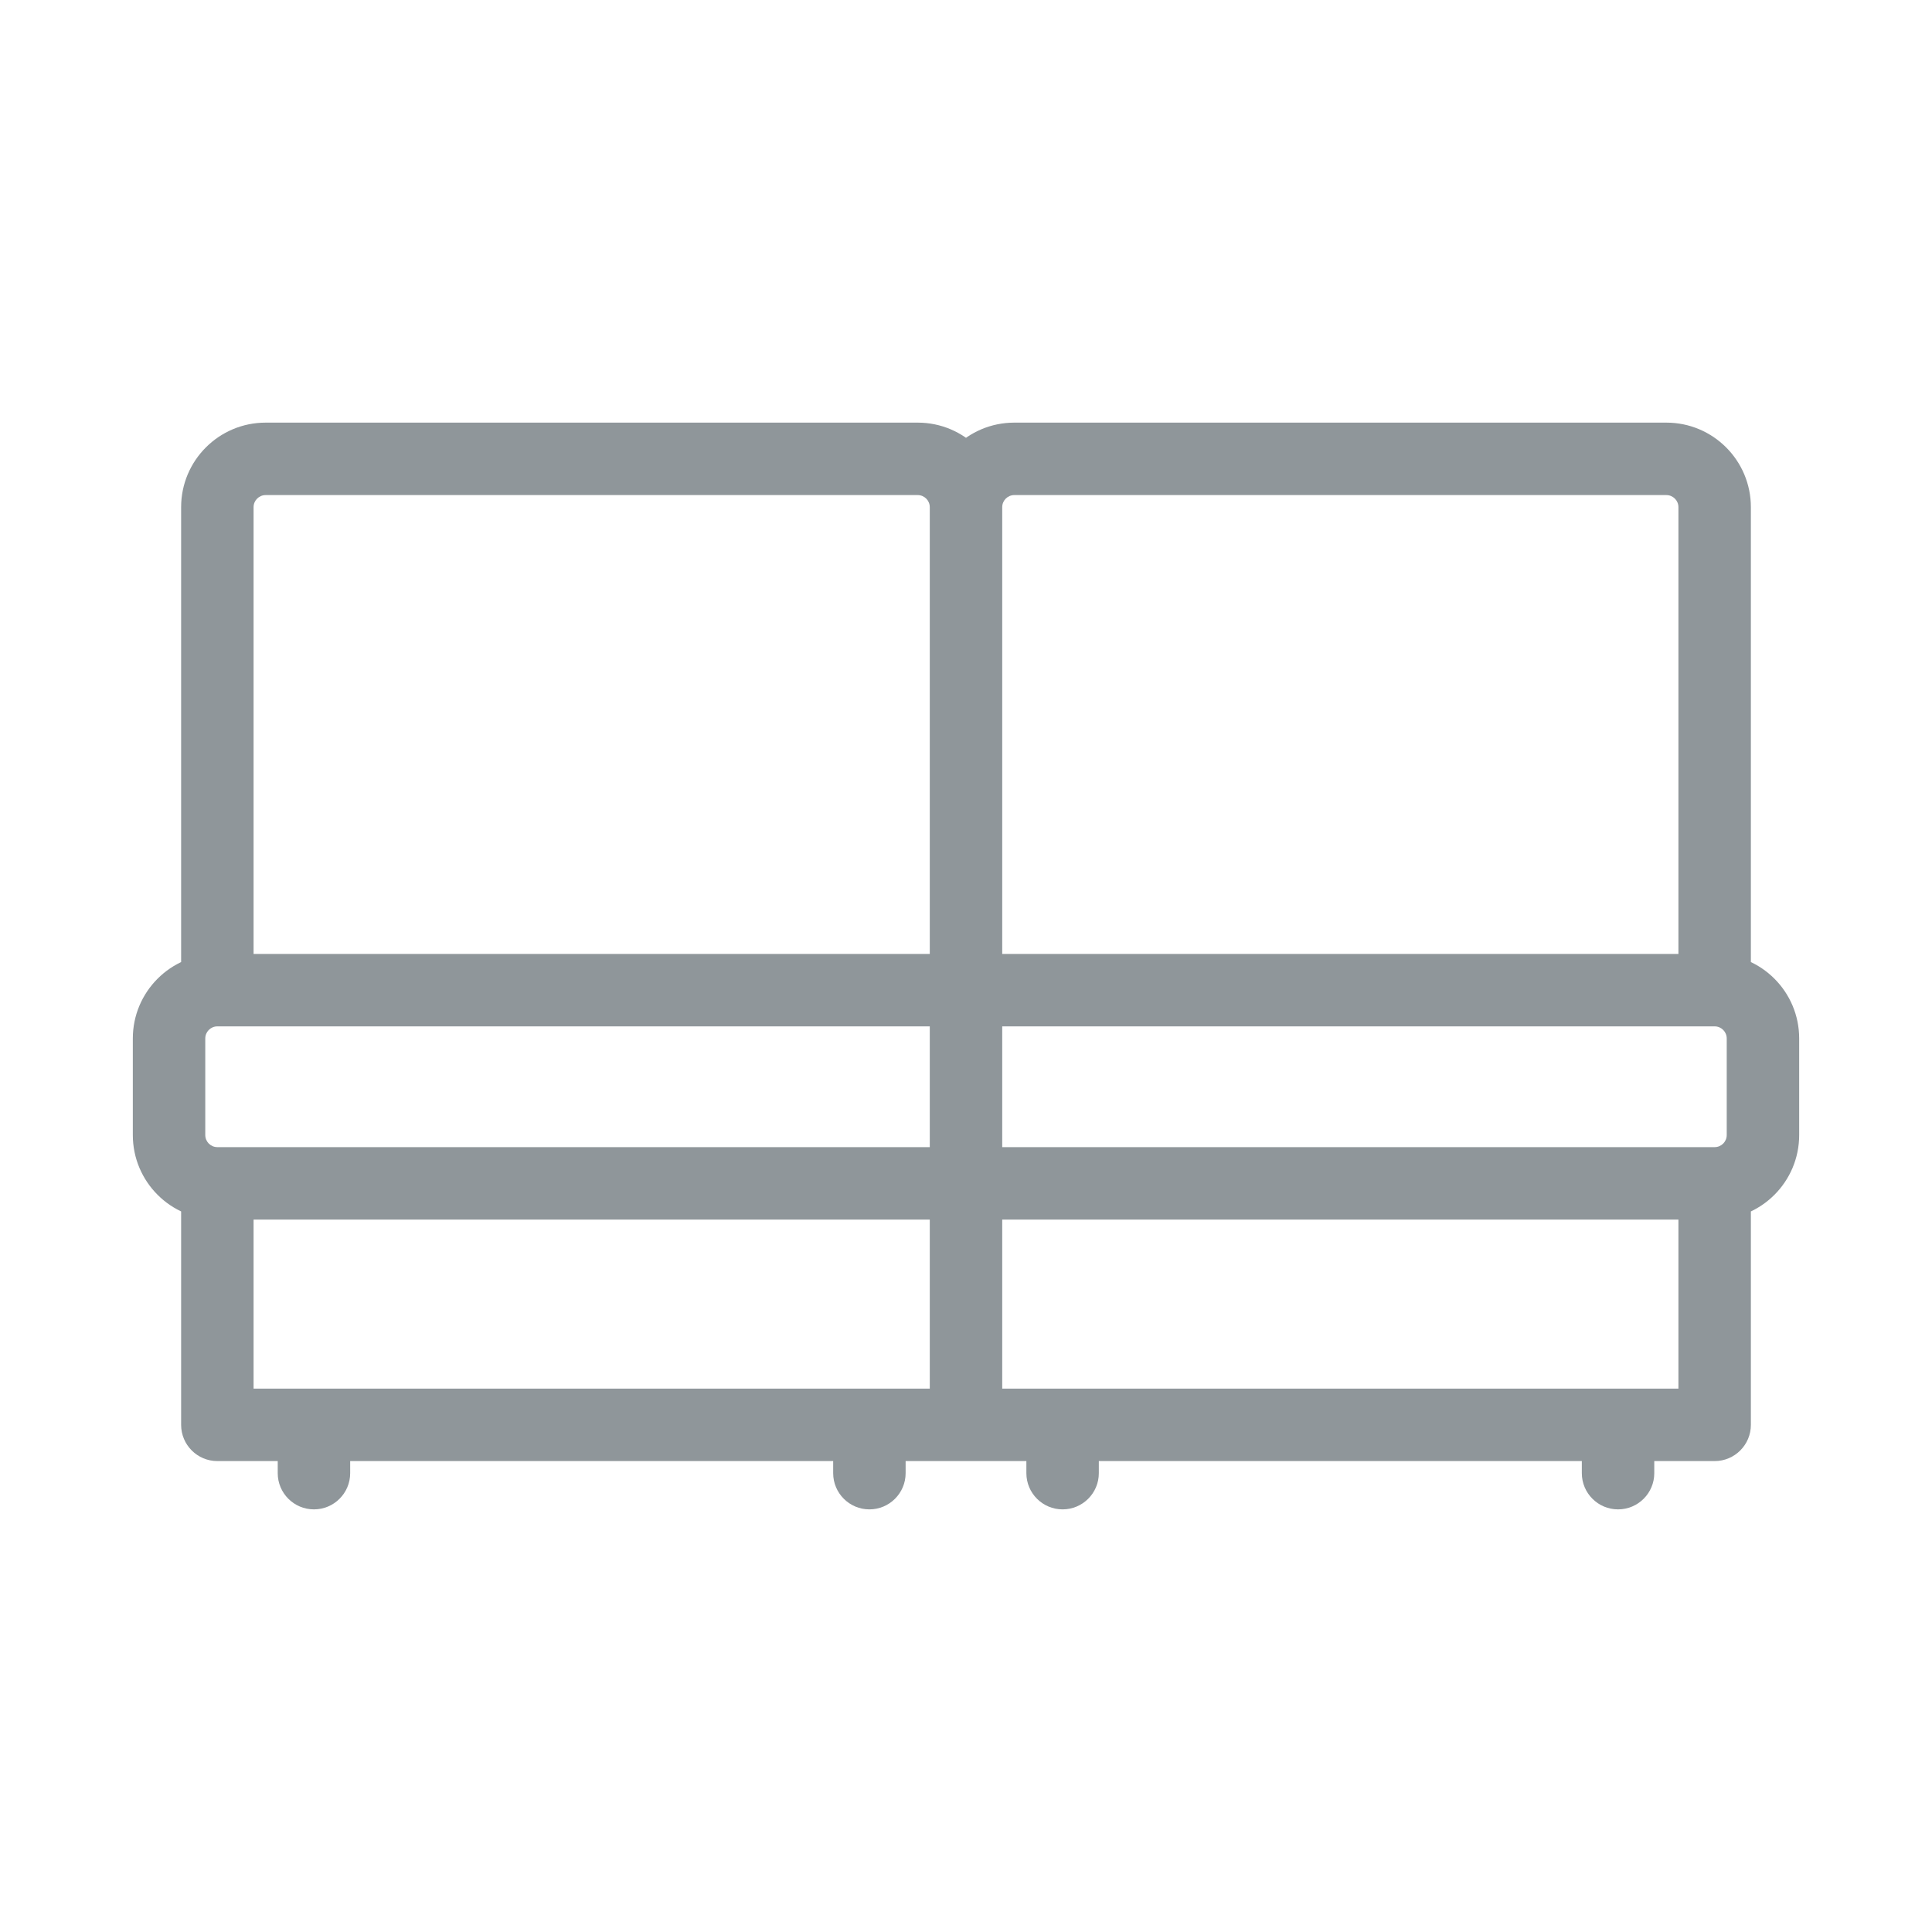 <svg width="40" height="40" viewBox="0 0 40 40" fill="none" xmlns="http://www.w3.org/2000/svg">
<path d="M4.5 29.5H3.75C3.75 29.914 4.086 30.25 4.5 30.25V29.5ZM5.75 30.5C5.75 30.914 6.086 31.25 6.5 31.25C6.914 31.25 7.25 30.914 7.25 30.5H5.75ZM17.25 30.5C17.25 30.914 17.586 31.25 18 31.25C18.414 31.25 18.75 30.914 18.75 30.5H17.25ZM21.25 30.5C21.25 30.914 21.586 31.25 22 31.25C22.414 31.25 22.75 30.914 22.75 30.5H21.25ZM35.5 29.5V30.25C35.914 30.25 36.25 29.914 36.25 29.5H35.5ZM32.75 30.5C32.75 30.914 33.086 31.25 33.5 31.25C33.914 31.25 34.25 30.914 34.25 30.5H32.75ZM5.5 8.75C4.534 8.75 3.75 9.534 3.75 10.5H5.25C5.25 10.362 5.362 10.25 5.5 10.25V8.75ZM5.5 10.25H19V8.75H5.5V10.25ZM20 19.75H4.5V21.25H20V19.75ZM3.75 10.5V20.5H5.25V10.5H3.75ZM3.75 24.5V29.5H5.25V24.5H3.75ZM4.5 30.25H6.5V28.75H4.5V30.25ZM5.75 29.5V30.5H7.25V29.5H5.75ZM4.5 25.25H20V23.75H4.5V25.25ZM19.25 20.5V24.5H20.75V20.5H19.25ZM19.25 24.5V29.5H20.75V24.5H19.25ZM6.5 30.25H18V28.75H6.5V30.25ZM18 30.25H20V28.75H18V30.25ZM17.25 29.5V30.5H18.75V29.5H17.25ZM19 10.25C19.138 10.25 19.25 10.362 19.25 10.5H20.75C20.75 9.534 19.966 8.75 19 8.75V10.25ZM19.25 10.5V20.5H20.75V10.5H19.25ZM2.75 21.5V23.5H4.25V21.5H2.75ZM2.75 23.5C2.75 24.466 3.534 25.25 4.5 25.25V23.75C4.362 23.75 4.25 23.638 4.25 23.5H2.75ZM4.5 19.75C3.534 19.75 2.75 20.534 2.75 21.5H4.25C4.25 21.362 4.362 21.25 4.5 21.25V19.75ZM21 8.75C20.034 8.75 19.25 9.534 19.25 10.5H20.75C20.75 10.362 20.862 10.25 21 10.25V8.75ZM21 10.25H34.5V8.75H21V10.25ZM35.5 19.75H20V21.25H35.5V19.75ZM20 30.25H22V28.75H20V30.25ZM21.25 29.5V30.5H22.75V29.5H21.25ZM20 25.25H35.5V23.75H20V25.25ZM34.75 24.5V29.5H36.25V24.5H34.75ZM22 30.25H33.5V28.75H22V30.25ZM33.5 30.25H35.5V28.75H33.5V30.25ZM32.75 29.5V30.5H34.25V29.5H32.75ZM34.5 10.25C34.638 10.25 34.75 10.362 34.75 10.5H36.25C36.25 9.534 35.467 8.75 34.5 8.75V10.25ZM34.75 10.5V20.5H36.25V10.5H34.75ZM35.75 21.5V23.5H37.25V21.5H35.75ZM35.75 23.5C35.75 23.638 35.638 23.75 35.5 23.75V25.25C36.467 25.25 37.25 24.466 37.25 23.5H35.75ZM35.5 21.25C35.638 21.25 35.75 21.362 35.75 21.5H37.25C37.25 20.534 36.467 19.75 35.5 19.75V21.25Z" fill="#8f969a"/>
</svg>
